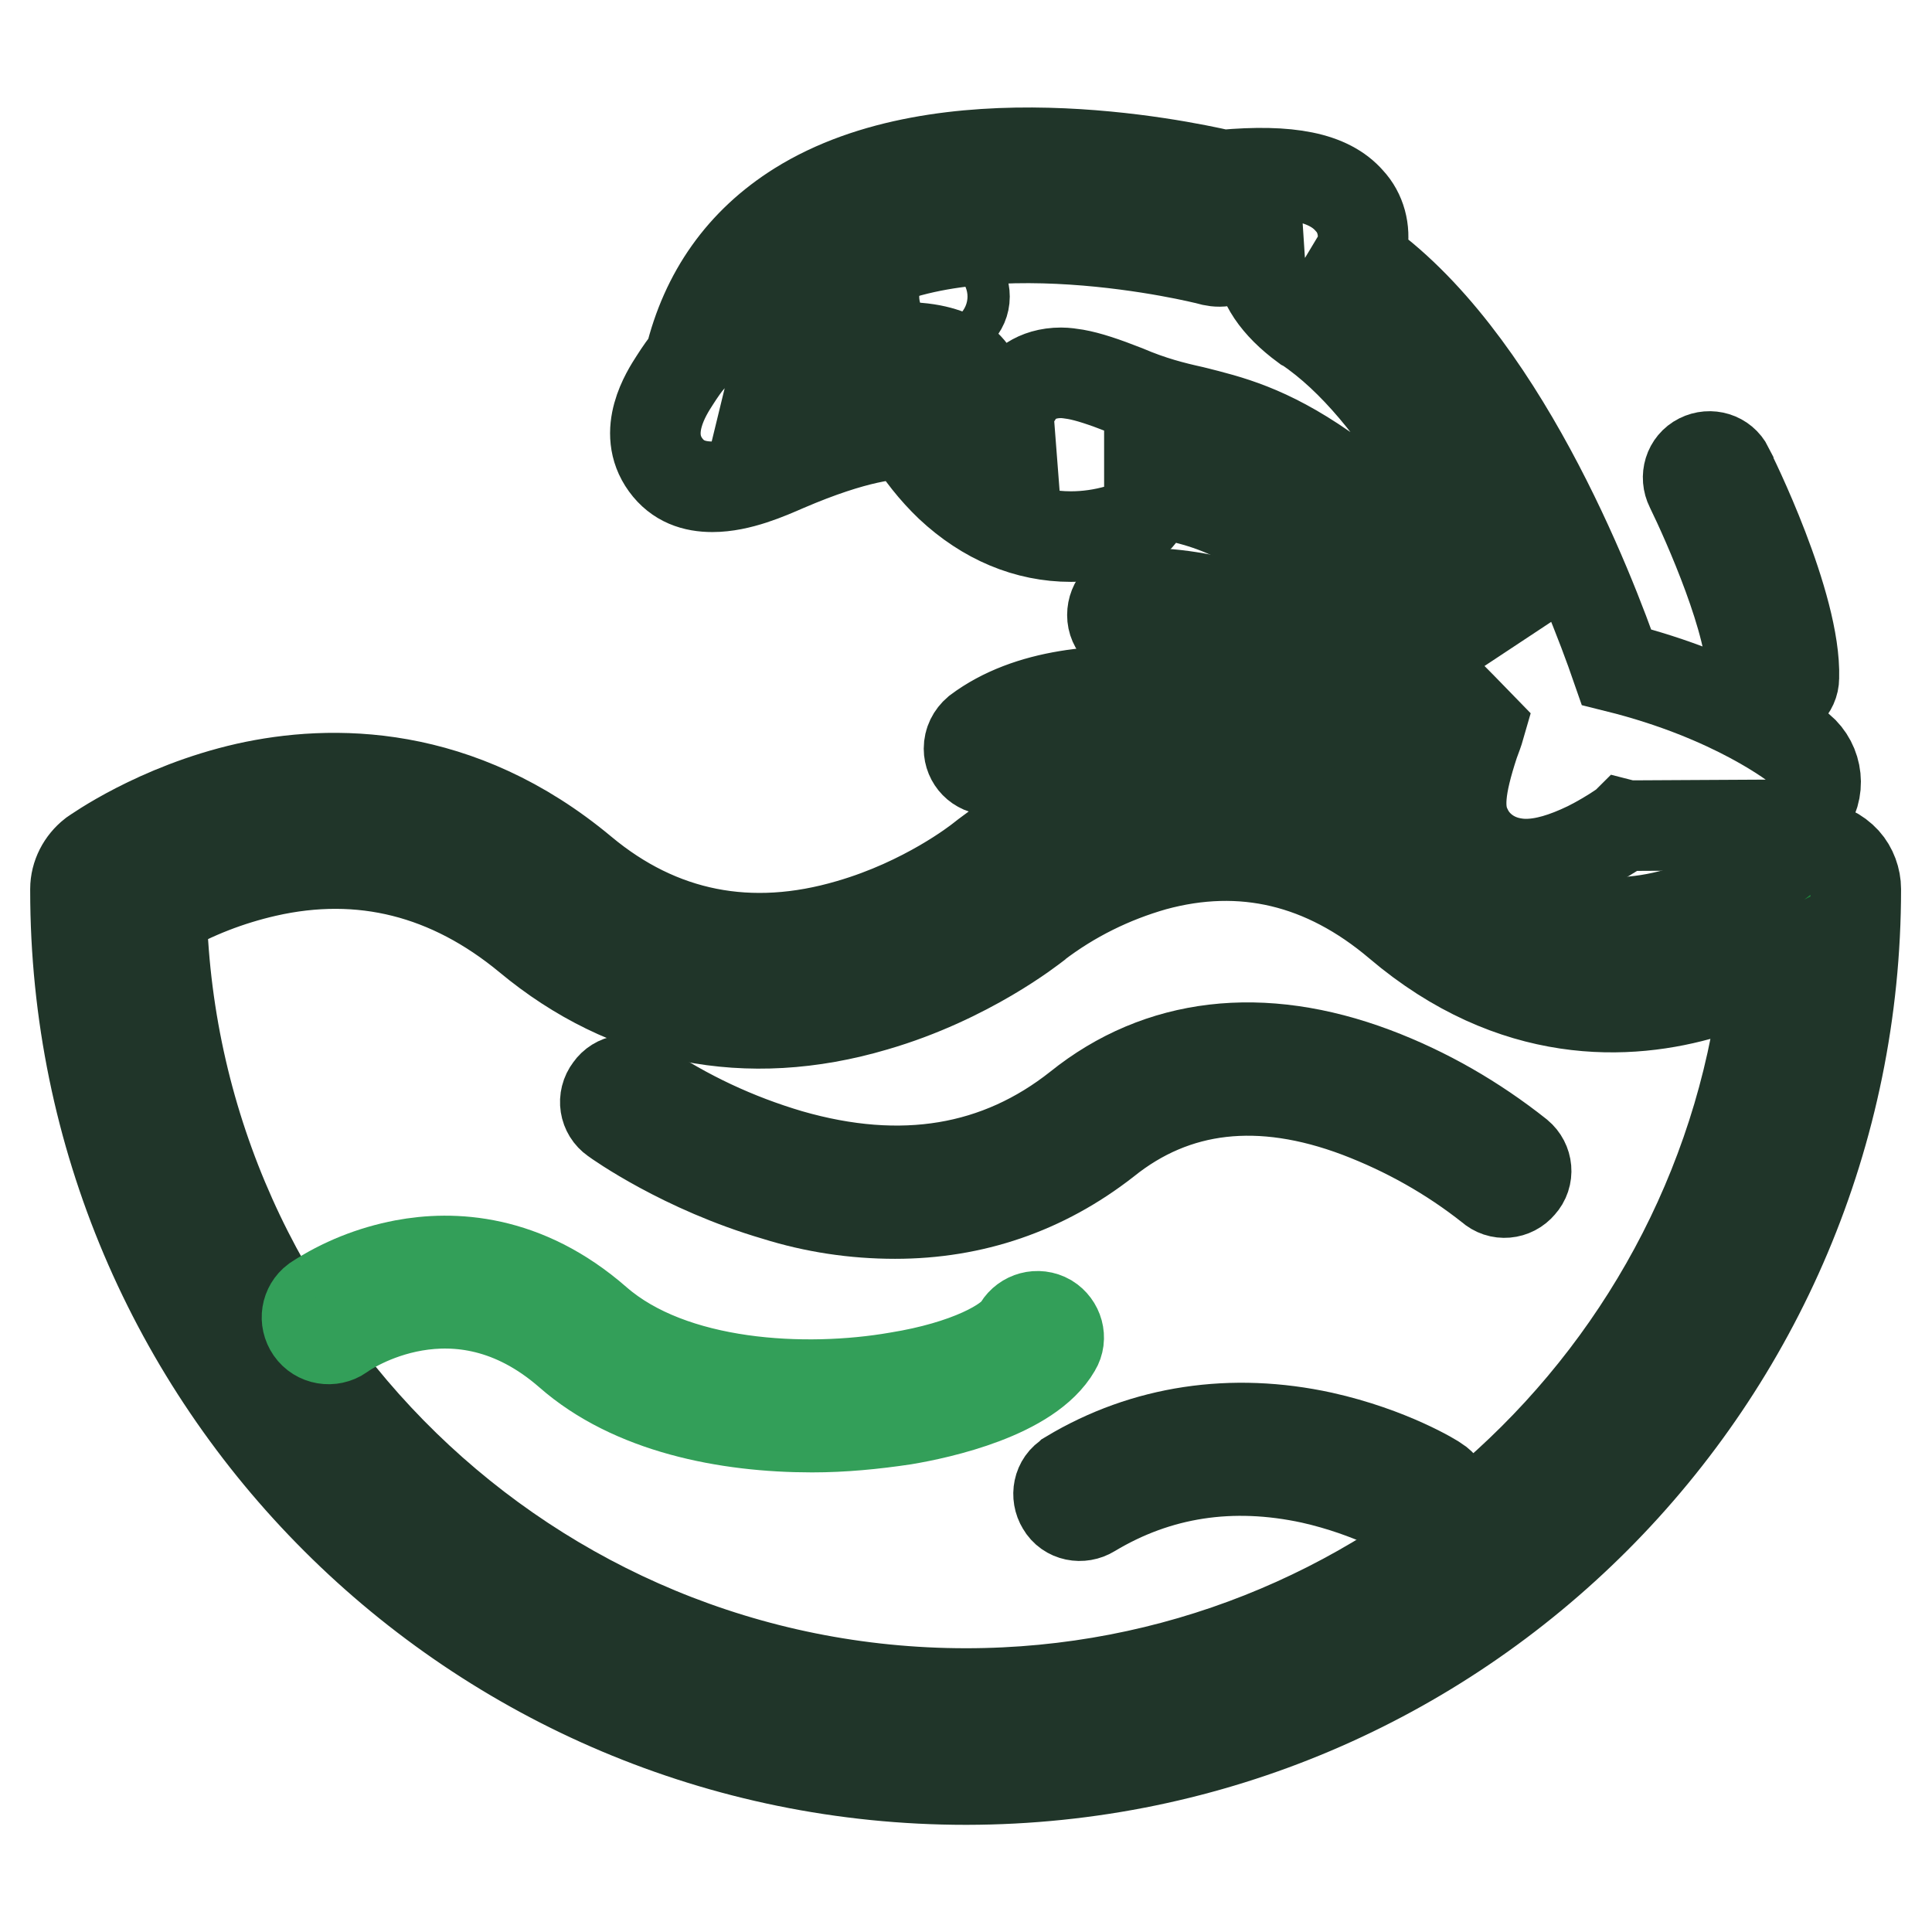 <?xml version="1.0" encoding="utf-8"?>
<!-- Svg Vector Icons : http://www.onlinewebfonts.com/icon -->
<!DOCTYPE svg PUBLIC "-//W3C//DTD SVG 1.1//EN" "http://www.w3.org/Graphics/SVG/1.1/DTD/svg11.dtd">
<svg version="1.1" xmlns="http://www.w3.org/2000/svg" xmlns:xlink="http://www.w3.org/1999/xlink" x="0px" y="0px" viewBox="0 0 256 256" enable-background="new 0 0 256 256" xml:space="preserve">
<g> <path stroke-width="12" fill-opacity="0" stroke="#1d893b"  d="M237.3,120c0,62-50.3,112.3-112.3,112.3C63,232.3,12.7,182,12.7,120c0,0,29.6-21.6,58,2.1 c28.4,23.7,60-1.7,60-1.7s27.8-23.4,55.3,0C211.9,142.4,237.3,120,237.3,120z"/> <path stroke-width="12" fill-opacity="0" stroke="#203529"  d="M128,235.8c-65.1,0-118-52.7-118-117.8c0-0.1,0-0.1,0-0.2c0-1.8,0.9-3.5,2.3-4.6c0.3-0.2,8.5-6.1,20.4-8.8 c11.2-2.5,28.1-2.6,44.5,11.1c10.2,8.5,22.2,10.9,35.4,7c10-2.9,16.9-8.3,17.4-8.7c0.9-0.7,8.4-6.8,19.4-9.8 c10.8-3,27.1-3.8,43.2,9.9c9.1,7.7,19.1,10.1,29.7,7.1c5.2-1.5,10-4,14.2-7.4c2.4-2.1,5.9-1.8,8,0.5c0.9,1,1.4,2.4,1.4,3.7 c0,65.1-52.7,117.9-117.8,118C128.1,235.8,128.1,235.8,128,235.8L128,235.8z M21.4,120.9C23,178.3,70.2,224.4,128,224.4 c55.2,0,100.7-42.2,106.1-96c-2.6,1.3-5.3,2.4-8.1,3.2c-10.1,3-25.4,3.8-40.7-9.2c-9.8-8.3-20.7-10.9-32.4-7.7 c-5.6,1.6-10.9,4.2-15.6,7.8l-0.1,0.1c-0.4,0.3-8.9,7.1-21.3,10.7c-16.9,5-32.8,1.8-45.9-9.1c-10.4-8.6-22.1-11.6-34.8-8.7 C30.4,116.6,25.7,118.4,21.4,120.9L21.4,120.9z"/> <path stroke-width="12" fill-opacity="0" stroke="#203529"  d="M202.2,114.5c-0.8,0-1.6-0.1-2.4-0.3c-2.4-0.6-4.4-2.2-5.4-4.3c-1.3-2.5-1-5.6,0.9-11.4 c0.3-0.8,0.6-1.6,0.8-2.3c-26.2-27-32.7-28.6-40.8-30.6c-1-0.2-2-0.5-3-0.8c0,2.5-1.7,4.7-4.1,5.4c-2.1,0.6-4.2,0.9-6.3,0.9 c-5.8,0-11.3-2.3-16-6.7c-2.1-2-4-4.4-5.5-6.9c-2.1-0.1-7,0.3-16.3,4.3c-2.3,1-6.1,2.7-9.7,2.7c-2.4,0-4.6-0.7-6.2-2.9 c-3.2-4.4,0.1-9.5,1.2-11.2c0.7-1.1,1.4-2.1,2-2.8c2.1-8.7,6.9-15.5,14.4-20.2c19.2-12,50.1-5.6,56.2-4.2 c8.9-0.8,14.1,0.3,16.8,3.4c1.5,1.6,2.1,3.9,1.7,6.1c-0.1,0.5-0.3,1-0.6,1.5c18.8,12.9,30.8,44.1,34.3,54.2 c15.7,3.9,23.9,10.5,24.3,10.8c2.4,2,2.8,5.6,0.8,8c-1.1,1.3-2.7,2.1-4.4,2.1l-18.4,0.1c-0.4,0-0.8,0-1.2-0.1 c-0.1,0.1-0.2,0.2-0.3,0.2c-1.5,1-3,1.9-4.6,2.7C207.3,113.7,204.6,114.5,202.2,114.5L202.2,114.5z M140.6,49.4 c0.6,0,1.3,0.1,1.9,0.2c1.7,0.3,3.8,1,6.6,2.1c3.5,1.5,6.3,2.2,9,2.8c4.8,1.2,9.8,2.4,17.3,7.6c6.4,4.4,14.4,11.5,25.1,22.2 c-5-12.4-14.7-32.5-27.4-41l-0.2-0.1c-3.8-2.8-5.8-5.8-6-8.9c-1.2,0-2.8,0.1-4.8,0.3c-0.7,0.1-1.3,0-2-0.2 c-0.3-0.1-31.5-7.9-48.3,2.6c-4.9,3.1-7.9,7.3-9.3,13.1c16.1-6.4,22.8-3.7,24.9-2.2c0.8,0.6,1.5,1.4,1.9,2.3 c1.1,2.2,2.6,4.2,4.4,5.9c-0.1-1.3,0.3-2.6,1-3.6C135.4,51.2,137.2,49.4,140.6,49.4L140.6,49.4z"/> <path stroke-width="12" fill-opacity="0" stroke="#203529"  d="M122.2,39.3c0,1.5,1.2,2.8,2.8,2.8c1.5,0,2.8-1.2,2.8-2.8s-1.2-2.8-2.8-2.8 C123.5,36.5,122.2,37.7,122.2,39.3L122.2,39.3z"/> <path stroke-width="12" fill-opacity="0" stroke="#203529"  d="M183.6,98.8c-0.8,0-1.6-0.3-2.1-0.9c-0.1-0.2-13.2-14.1-31.2-13.6c-1.6,0-2.9-1.2-2.9-2.8 c0-1.6,1.2-2.9,2.8-2.9l0,0c20.7-0.5,34.9,14.8,35.5,15.5c1.1,1.2,1,3-0.2,4C185,98.5,184.3,98.8,183.6,98.8L183.6,98.8z  M131.2,102c-1.6,0-2.8-1.3-2.8-2.8c0-0.9,0.4-1.7,1.1-2.3c13.6-10.2,39.1-2.6,40.2-2.3c1.5,0.5,2.3,2,1.9,3.5 c-0.5,1.5-2,2.3-3.5,1.9c-0.2-0.1-23.8-7.1-35.1,1.4C132.4,101.8,131.8,102,131.2,102z M234.9,92.5L234.9,92.5 c-1.6,0-2.9-1.3-2.8-2.9c0,0,0,0,0,0c0.2-6.8-5.8-20.3-8.1-25c-0.7-1.4-0.2-3.1,1.2-3.8s3.1-0.2,3.8,1.2c0,0,0,0.1,0,0.1 c0.4,0.7,9,18.1,8.7,27.7C237.7,91.3,236.4,92.5,234.9,92.5z M118.6,160.8c-5.4,0-10.7-0.8-15.8-2.4c-12.3-3.6-21-9.8-21.4-10.1 c-1.3-0.9-1.6-2.7-0.6-4c0.9-1.3,2.7-1.6,4-0.6c6.1,4.1,12.7,7.2,19.8,9.3c14.9,4.3,27.7,2.1,38.3-6.3c10.7-8.6,24.3-10.2,39.2-4.6 c6.9,2.6,13.3,6.3,19.1,10.9c1.2,1,1.4,2.8,0.3,4c-1,1.2-2.8,1.4-4,0.3c-5.3-4.2-11.2-7.5-17.5-9.9c-13-4.9-24.3-3.6-33.5,3.8 C138.3,157.6,128.9,160.8,118.6,160.8L118.6,160.8z"/> <path stroke-width="12" fill-opacity="0" stroke="#339f59"  d="M107.6,189.1c-11.4,0-23.9-2.5-32.2-9.8c-14.9-13-29.6-2.9-30.2-2.4c-1.3,0.9-3.1,0.6-4-0.7 c-0.9-1.3-0.6-3,0.6-3.9c3.5-2.3,7.5-3.9,11.7-4.7c6.4-1.2,16-0.9,25.6,7.5c10,8.7,27.7,9.5,39.8,7.4c9.3-1.5,14.9-4.6,16.1-6.7 c0.8-1.3,2.5-1.8,3.9-1c1.3,0.8,1.8,2.5,1,3.8c-3.5,6.1-15.3,8.7-20.1,9.5C115.8,188.7,111.7,189.1,107.6,189.1L107.6,189.1z"/> <path stroke-width="12" fill-opacity="0" stroke="#203529"  d="M188.9,201.5c-0.5,0-1.1-0.2-1.5-0.4c-0.1-0.1-5.6-3.4-13.6-5.2c-10.6-2.3-20.4-0.8-29.2,4.5 c-1.3,0.8-3.1,0.5-3.9-0.9c-0.8-1.3-0.5-3.1,0.9-3.9c0,0,0.1-0.1,0.1-0.1c10-6,21.6-7.7,33.5-5.1c9,2,15,5.7,15.2,5.9 c1.3,0.8,1.7,2.6,0.9,3.9C190.8,201,189.9,201.5,188.9,201.5L188.9,201.5z"/></g>
</svg>